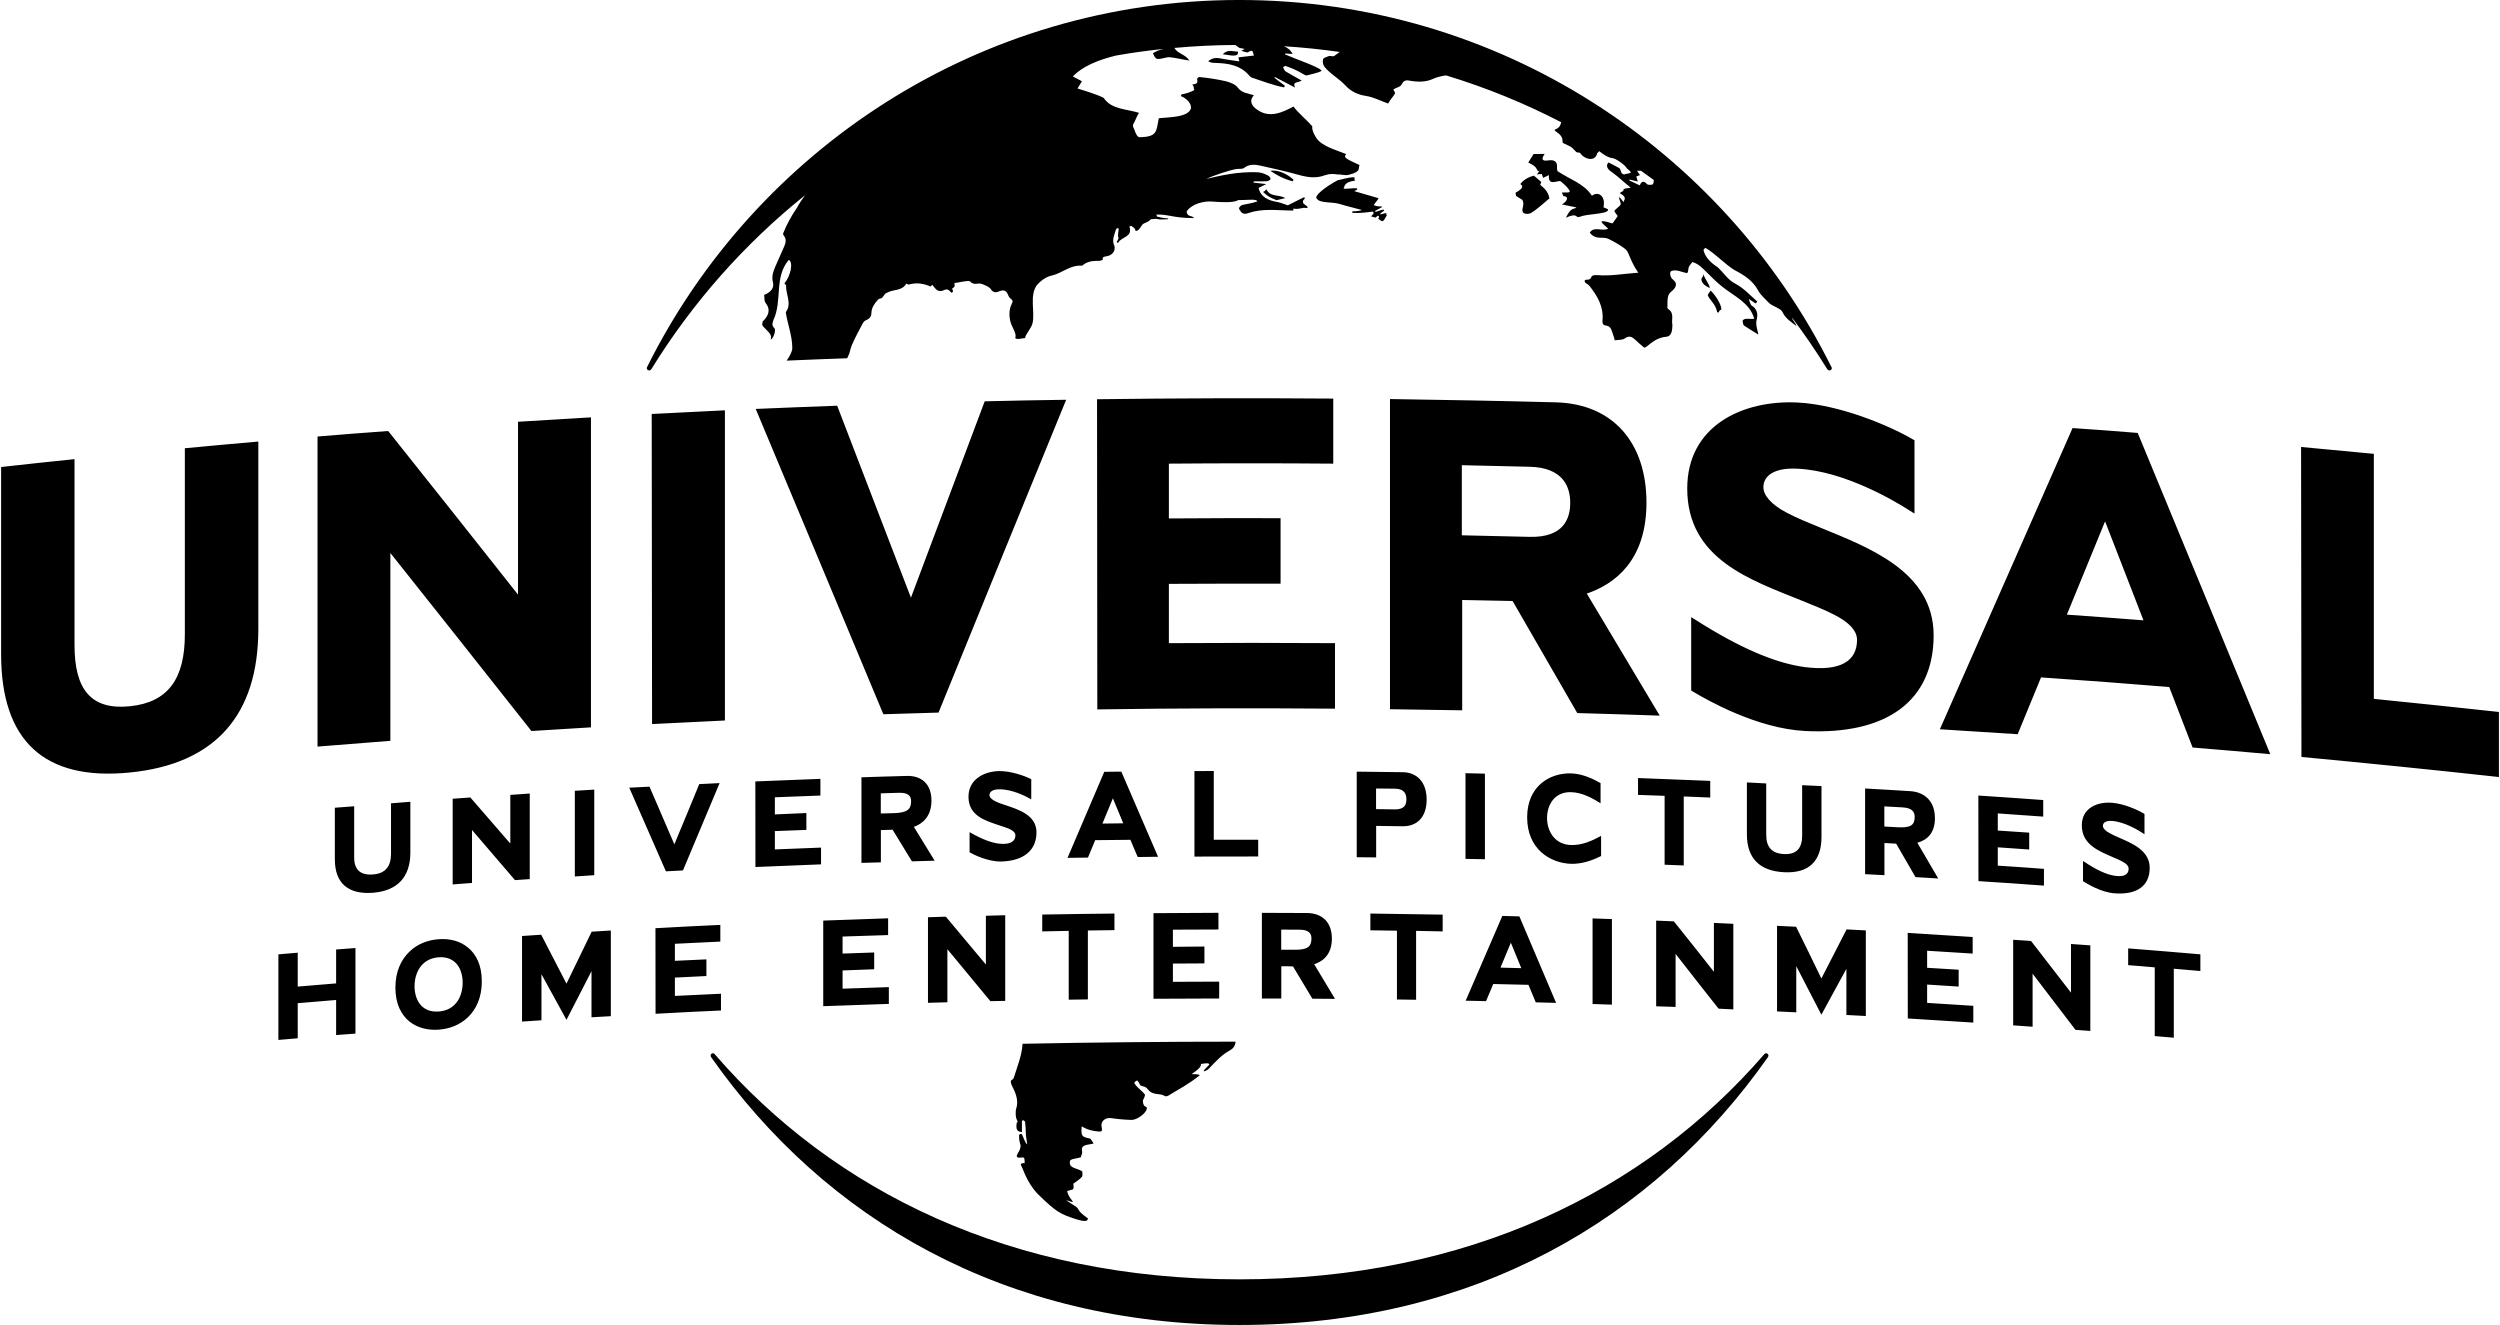 <svg xmlns="http://www.w3.org/2000/svg" height="230.217" viewBox="0 0 1000 530.467" width="434.372"><path d="m680.73 111.706c-.038 1.431 1.137 2.604 3.301 3.632.038-1.504-1.613-3.009-2.568-5.613.073 1.358-.733 1.358-.733 1.981m6.898 13.426c.475-1.541 1.245-.623 1.063-1.687-.258-1.761-1.983-4.842-4.256-7.117-.478.77-1.321 1.615-1.137 1.981 1.063 2.238 3.044 3.302 3.706 6.566.001.184.366.184.624.257m-26.047-53.12c-1.652-1.21-3.339-2.42-5.026-3.632-.516 0-1.063 0-1.651-.037.551.844.843 1.248 1.213 1.761-.516.184-.955.367-1.468.551.22.623.366 1.174.586 2.017-1.321-.33-2.312-.587-3.228-.807l-.185.367c1.358.661 2.715 1.247 4.217 1.98.662-1.577 1.506-2.054 2.974-.44.331.367 2.126.257 2.275-.037.366-.622.401-1.172.293-1.723m71.353 75.352c0 .624-.513.954-1.028.954-.328-.037-.586-.22-.806-.514-4.367-7.08-9.063-13.94-14.05-20.58.035.991 1.394 2.018 1.722 3.302-2.126-1.688-4.329-2.898-5.538-5.503-.844-1.761-4.109-2.311-5.577-3.852-1.502-1.614-3.301-3.082-4.256-4.916-2.091-3.889-5.5-6.09-9.463-8.144-4.036-2.495-7.19-6.2-11.408-8.768-.331-.221-.697.33-.993.697.589 2.788 2.826 5.136 5.576 6.86 2.569 2.238 4.109 5.246 7.522 6.86 3.189 1.761 5.685 4.586 8.438 6.934-.038.037-.111.147-.149.184 0 .037 0 .037.038.037l-.551.586c-.805-.55-1.648-1.137-2.495-1.687l-.182.073c.366.844.513 2.018 1.175 2.495 2.015 1.21 2.384 3.265 2.091 4.769-.038.22-.076.44-.111.624-.073.256-.146.513-.185.807v.109c0 .184-.035.367-.035.587 0 1.027.255 2.018.478 3.045.146.513.293 1.064.366 1.614-1.906-1.174-3.89-2.348-5.723-3.595-.439-.33-.404-1.138-.586-1.761.035 0 .035-.037.073-.037-.038-.074-.038-.147-.038-.221.809-1.21 2.935-.44 4.621-.697-1.722-6.273-7.664-8.841-12.617-12.693-2.311-1.834-4.402-3.888-6.42-5.943-1.614-1.577-3.378-3.485-5.724-4.072-.439.624-.99 1.137-1.359 1.834-.4.733-.182 2.751-1.024 2.568-1.91-.403-4.66-1.798-6.348-.586-.404.807-.038 2.494.955 3.191 2.312 1.834.879 3.632-.955 5.063-1.32 1.21-1.247 3.228-1.247 4.842 0 .66-.146 1.614.258 1.871 2.677 1.725 1.209 4.219 1.722 6.347-.035 1.797-.146 4.585-2.419 4.769-5.908.513-8.181 5.539-9.209 4.072-1.652-1.394-2.129-1.761-3.192-2.825-1.356-1.247-2.457-1.871-4.329-.514-.917.624-2.53.477-3.925.697-.366-1.211-.586-2.238-.99-3.192-.438-1.137-.623-2.458-2.53-2.714-.589-.074-1.54-.257-1.395-1.981.513-5.54-1.944-9.795-5.392-14.123-.296-.404-1.579-.845-1.69-1.395-.328-1.357 1.102-.514 2.057-1.137.916-.624-.038-1.761 3.228-1.541 5.138.404 10.345-.587 16.142-.99-3.155-4.476-3.667-7.814-4.769-9.025-.955-1.064-4.294-3.118-7.044-4.438-.697-.367-1.726-.514-2.531-.514-2.091.073-3.925-.33-5.099-2.091 1.798-2.678 4.914-.33 7.372-1.541-.879-.954-2.639-2.165-2.678-2.898 1.137-.44 3.229.586 4.44.77.732-1.064 1.318-1.944 2.054-2.935-.331-.587-1.541-1.834-1.283-2.201 2.75-2.752 3.043-1.615 1.723-5.209.478-.367 1.174 1.064 1.871 1.834.22-.954 1.688-1.834-1.429-3.559-.185-.146.697-.513 1.244-.88.369-.221-.035-.661.442-.844.99-.44 2.272-.22 2.565-.587-2.639-2.055-4.694-4.146-7.337-6.053-1.868-1.174-2.75-2.568-1.502-3.962 1.467.734 2.97 1.468 4.364 2.274.92.917.185 1.981 1.871 2.568.404-.293 2.53-.404 2.677-.807.149-.513-1.467-1.431-1.613-1.798-.771-1.356-4.476-3.924-5.686-3.961-1.613-.074-4.256-1.872-5.43-2.898.369.33-.806.734-.732 1.101-.917 3.485-5.284 2.127-6.678-.147-.255-.477-1.321-.146-1.688-.55-2.422-2.678-2.311-2.018-5.319-3.595-.219-.146-.072-.697-.219-1.431-.185-2.018-3.047-3.192-3.082-3.668 0-.587 2.127-.331 2.604-3.192-14.563-7.557-30.011-13.867-46.075-18.746-1.837.257-3.598.661-5.1 1.321-2.935 1.467-6.42 1.356-9.797.733-1.576-.293-2.273.367-2.971 1.65-.551 1.101-2.237 1.101-3.228 1.981.073 0 .659 1.394.732 1.394-.844 1.505-1.761 2.312-2.862 4.183-3.08-1.101-5.685-2.531-8.839-3.045-3.485-.514-6.239-1.945-8.477-4.439-2.492-2.641-6.051-4.512-8.216-7.337-.551-.771-.734-2.017-.477-2.935.219-.55 1.429-.954 2.311-1.247.512-.184 1.209.146 1.799.073.477-.037 1.76-1.247 2.529-1.725-7.375-1.026-14.82-1.834-22.377-2.274 1.576.587 2.751 1.541 3.521 3.082-1.102-.074-2.054-.147-2.971-.184l-.037.367c5.099 2.201 12.84 4.769 14.6 6.384.111.513-1.687.953-5.831 2.017-.954.257-2.422-1.688-8.55-3.778-.219-.073-1.027.477-1.027.513.295.587.551 1.321 1.066 1.688 1.979 1.21 4.07 2.311 6.381 3.632-1.32.99-3.816.22-2.641 2.824-2.897-1.541-5.466-2.898-8.035-4.218l-.219.293c1.394 1.101 2.826 2.165 4.217 3.228-.072.184-.219.441-.365.624-4.438-.843-8.62-2.531-12.914-3.925-.513-.183-.917-.696-1.318-1.137-3.304-3.742-7.926-4.549-12.879-4.732-.917-.037-2.126.074-3.263-.696 2.273-1.908 4.252-1.211 6.197-.881 1.983.367 4.037.624 6.274.954-.185-.734-.258-1.101-.366-1.615 1.979-.22 3.998-.477 6.235-.734-.551-1.064-.146-2.824-2.383-1.32-.404.256-1.506-.257-2.677-.551.697-.404.99-.586 1.318-.771-.697-.11-1.318-.257-1.942-.367l.073.073c-.697-.367-1.286-.807-1.836-1.284-8.215.037-16.323.44-24.395 1.174 1.139 2.311 4.367 2.495 5.981 5.063-2.677-.367-5.357-1.101-8.034-1.357-1.467 0-3.374.881-4.807.697-1.028-.073-1.652-2.238-1.76-2.165.917-.88 2.531-1.358 4.256-1.834-6.42.661-12.767 1.541-18.968 2.641-11.628 2.825-15.406 6.494-17.351 8.364 0 0 2.75 1.431 3.632 1.944-.697 1.138-1.283 2.091-1.76 2.898 2.346.697 8.693 2.679 10.492 3.779 3.119 4.696 9.17 4.366 14.161 5.979-1.101 1.467-1.394 3.081-2.311 4.476-.223.293-.185.917 0 1.284.621 1.21.697 2.128 1.502 3.338.185.293.697.697 1.028.66 7.079-.184 6.64-2.201 7.668-7.594 3.482-.477 11.994-.184 12.911-4.109.111-2.201-2.384-4.219-4.144-4.769.146-.22.292-.477.439-.77 1.286 0 4.66-1.248 5.064-1.725-.589-.77.22-.881-.882-2.128 1.209-.22 1.798-.22 2.056-1.064.073-.183 0-.697-.111-1.027.035-.146.111-.403.22-.55.185-.22.404-.293.697-.367 3.559.33 7.264.917 10.784 1.724 1.579.44 3.559 1.174 4.479 2.384 1.795 2.458 4.326 2.349 6.567 3.229-2.165 2.201-.735 4.476 1.468 5.833 4.876 3.412 10.014.953 14.377-1.357 1.579 2.238 5.87 5.943 7.557 7.924 0 0-.547 1.283 1.545 4.585 2.125 3.376 7.995 4.88 12.031 6.53-1.213 1.248-.589 1.724 5.281 4.365-.255.771-.074 1.834-.771 2.422-.99.88-2.493 1.21-3.521 1.504-1.541.403-3.193-.293-4.218-.11-1.764-.293-3.485-.367-5.249.257-3.482 1.321-6.748.917-10.271-.037-5.207-1.431-10.453-2.678-15.772-3.815-2.202-.478-4.44-.587-6.42.953-.624.551-2.056.257-3.081.44-2.789.44-9.686 2.788-12.07 3.962 6.236-1.467 12.656-2.935 20.505-2.678 1.286.11 2.534.367 4.329 1.357.478.256.993.954.92 1.394-.038.33-.955.808-1.506.844-1.725.11-3.485.037-5.211.037-.035.183-.072.367-.107.513 1.575.184 3.154.367 5.134.587-1.171.586-2.126 1.064-3.081 1.541.771 3.595 3.778 5.026 7.557 5.65 1.175.22 2.973.917 4.147 1.32 2.091-1.064 4.036-2.017 5.978-3.008.516-.294 1.175-.257.625.55-1.025.954-.328 1.064-.479 1.615.551.477 1.141.917 1.726 1.394-.073.183.185.367-.146.55-2.53-.403-2.457.624-5.503.221-.256.256.77.843-.879.77-5.65-.073-11.412-.917-16.95.954-1.136.404-2.457.66-3.266-.66-.255-.44-.771-.991-.624-1.321.223-.55.847-1.137 1.467-1.247 1.872-.441 3.817-.624 5.835-1.394-.146-1.137-4.145-.477-7.704-.514-1.467 1.101-6.532.881-9.759.624-3.925-.477-8.767.954-10.711 3.742-.296.367.108 1.284.513 1.615.512.477 2.349.586 2.203 1.21-8.33.037-10.568-1.724-15.116-1.357-.035.147.624.293.331.771.624.074 1.248.184 1.833.404.443.146 1.726.219 2.604.329.223.074.185.221 0 .331-1.283 0-3.228.184-3.74 0-1.136-.367-2.276 0-3.119 0-.844 1.174-2.604 1.467-3.116 1.908-.662.513-1.579 3.008-3.008 2.751 0-1.21-1.248-1.541-1.725-2.055-.22.11-.478.22-.697.33 1.429 4.292-3.192 3.999-4.44 6.42-.547.367-.439-.293-.621-.403.513-.587.513-1.101.771-1.395-.624-.77 0-2.641 0-3.815-.185-.33-.882-.22-1.102.404-.589 1.944-1.432 3.558-.955 5.649 1.175 2.201 0 4.439-2.568 4.99-.732.183-2.091.037-1.722 1.431 0 .037-1.028.477-1.614.44-3.377-.037-4.991.513-6.678 1.944-4.768-.44-7.996 3.044-12.251 3.962-2.276.477-4.514 2.201-5.943 3.889-2.9 4.292-.697 10.198-1.614 14.967-.37 2.128-2.862 4.513-3.046 6.163 0 0-.439.037-.735.074-.77.073-2.604.66-3.228-.147.843-1.504-1.248-4.182-1.872-6.419-.586-2.165-.621-5.026.442-7.044.585-1.21.624-1.504-.589-2.458-.293-.293-.513-.587-.624-.881-.843-2.128-1.649-2.751-4.106-1.724-1.175.477-2.165.292-3.008-1.027-.589-.917-2.276-1.542-3.559-2.055-1.432-.587-3.304.77-4.733-1.027-.512-.586-4.733.551-6.2.66-.258.11.477 1.321-.439 1.834-.185.184-.589.293-.513.551 0 .11.475.917.293 1.137-.369.33-.624.367-.624.367-.146-.184-.735-.771-.881-.917-.697-.513-1.028-.44-1.576-.33-.662.184-.735.367-1.213.477s-.99.146-1.502-.037c-1.063-.293-1.687-1.541-2.531-2.385-.185.183-.55.734-.624.697-2.753-1.174-5.577-1.688-8.585-.807-.331.11-.77-.257-1.14-.367-1.098 2.128-3.409 2.421-5.5 2.861-.882.183-1.799.55-2.753 1.063-.513.367-.952 1.357-1.467 1.797-.551.404-1.099.184-1.541.661-1.541 1.577-2.642 3.485-2.677 5.136 0 1.321-.439 2.385-1.907 3.008-.697.257-1.321.844-1.579 1.394-1.576 2.971-3.193 5.943-4.476 8.988-.513 1.284-.732 3.008-1.356 4.108-.185.331-.296.624-.369.88-8.107.293-16.215.587-24.284.954.952-1.285 2.272-3.485 2.272-5.026.038-4.952-2.126-10.381-2.604-14.38 2.604-3.522-.111-7.116.146-10.711 0-.111-.478-.551-.697-.771 2.604-3.229 3.597-8.512 1.76-9.465-5.978 7.007-2.492 16.324-6.163 24.102-.293 1.101-.843 2.054.331 3.191 1.063 1.027-.882 5.136-1.467 4.476.99-1.945-1.833-3.632-3.193-5.393-.331-.478 0-1.101 0-1.651 2.311-2.274 3.413-4.585 1.213-7.483-.662-.843-.404-2.165-.589-3.192 2.642-1.027 4.109-2.825 3.524-5.026-.624-2.348.108-4.328.952-6.346 1.101-2.568 2.311-5.136 3.374-7.631.773-1.687 1.248-3.265 0-4.769-.182-.257-.328-.624-.255-.843 1.429-3.632 3.301-7.007 5.577-10.345.917-1.724 2.053-3.338 3.189-4.953-24.357 19.554-45.159 43.105-61.52 69.628-.22.294-.478.478-.844.514-.478 0-.99-.33-.99-.954 0-.11.108-.257.108-.367 43.328-87.086 133.244-146.992 237.098-146.992 103.893 0 193.809 59.906 237.099 146.997.073.11.147.257.147.367m-243.847-125.647c1.872.146 6.64 1.65 6.054-1.064-1.91.074-4.036-1.1-6.054 1.064m127.078 52.277c.146-.367.404-1.064.439-1.137-1.137-.991-2.054-1.725-2.97-2.532-1.91.477-3.891 1.468-5.322 3.228-.293.44 1.467.587.223 2.055-.735.587-1.066.954-2.203 1.504-.111.22.221 1.101.146 1.321 1.359.771 1.21.844 2.531 1.577.441.624.551 1.798.223 2.935-.443 1.431-.076 2.091.365 2.385.659.403 1.98.44 2.862-.037 1.795-.991 4.402-3.302 7.41-5.87-.588-3.118-2.494-4.329-3.704-5.429m-121.024-53.451v.11h.073zm11.482 55.285c-.404.22-.883.953-1.322.953 0 0-.111.037-.034.111 1.979 1.798 2.311 1.98 5.354 3.265 1.102-.294 2.237-.551 3.485-.844-2.496-1.541-6.127-.331-7.483-3.485m-101.178 355.626c-.439 1.394-2.238.293-.478 3.814 1.433 2.789 2.496 5.76 1.283 9.025-.035.954-.255 2.714.369 3.925.697 1.284.035.954-.038 1.394-.404 2.716.258 3.449 2.091 3.632v-4.512c.331-.109.585-.55 1.248.33.624 4.623-.185 2.789.882 9.135-.955-.807-1.395-2.678-2.091-3.999-.296-.477-1.175-.109-1.175.331-.038 3.081.732 3.741.624 4.401-.369 2.165-.735 1.688-1.579 3.778.111 1.468 2.164.331 2.861.808.404.366.258 1.431.331 2.164-.809-.036-1.286.074-1.432.33-.255.44.331 1.138.516 1.615 2.642 7.3 6.528 10.748 6.528 10.748 7.117 6.934 8.731 7.704 14.82 9.685 5.211 1.688 4.733.11 4.88-.22.073-.184-.771-.44-2.458-1.981-1.833-1.65-.99-2.018-2.861-3.117l-3.339-2.165c1.028.073 2.604.991 2.642.551-.478-.881-1.907-2.201-2.276-4.292.624-.147 1.579-.478 2.203-.624.551-.44.366-1.247.258-2.312.917-.624 2.75-1.907 3.485-2.788.22-.33.22-1.21.108-2.128-2.311-1.541-5.577-1.101-4.915-4.255.439-.881 2.97-.881 4.291-1.395.22-.733.735-1.651.551-2.348-.624-3.009 2.349-2.494 4.622-3.191-.659-.881-1.063-1.907-1.614-2.019-3.119-.586-3.521-.989-3.154-4.842 2.165 1.357 4.476 1.944 6.971 2.091.99.073 1.356-.293 1.025-1.65-.659-2.312 1.359-4.036 3.67-3.742 2.715.403 5.503.66 8.219.733 2.161.073 5.87-2.604 6.163-4.512.146-.918-.844-.771-1.102-1.248-.512-.88-.585-1.98-.331-2.384.589-.917.771-1.907.662-2.055-.843-1.101-2.496-2.348-3.485-3.484 0 0-.624-.771-.735-1.174-.073-.33.917-.808 1.028-.918.331-.22 1.321 1.907 1.467 2.019.551.366 1.907.183 2.788 1.356 2.091 2.861 4.807 1.468 6.971 2.861.293.185.99.037 1.356-.183 4.367-2.642 8.292-4.732 12.29-7.925 1.174-.66-2.349-.696-3.008-.696 4.953-3.192 3.447-3.963 3.852-4.072 1.321-.147 3.266-.624 3.266.294-3.228 3.081-1.983 2.604-2.091 2.641-.111 0 .843.037 2.091-1.21 2.604-2.752 4.988-5.394 8.253-7.154 1.283-.697 2.126-1.798 2.273-3.484-28.428 0-56.859.293-85.291.844-.257 4.696-2.129 9.135-3.485 13.574m111.668-358.854c.111-.22.186-.44.293-.661-2.715-2.495-6.347-4.035-9.281-3.559 1.91 1.285 4.844 3.156 8.988 4.22m100.262-1.321c0-.037-.035-.073-.035-.073h-.038zm-62.841 14.014c-.551.073-1.506.403-2.495.55.477-1.137 2.199-1.357 1.429-1.871-.255-.184-2.272.587-3.189.88-.073-.183-.185-.293-.258-.403.844-.513 3.046-1.467 2.788-1.724-.072-.257-1.467.256-3.266-.624.331-.733 1.579-1.871 1.91-2.751-3.193-.917-6.239-1.798-9.725-2.824.771-.367 1.028-.514 1.248-.661-.035-.147-.108-.293-.146-.44-1.43-.221-3.852.292-5.393.11.478-1.101.332-2.715 4.733-3.229-.735-.294-.111-1.247-.404-1.358-2.75.074-5.356 1.027-6.678 1.211-4.769 2.531-9.868 6.493-8.289 7.41 1.063 1.834 5.942 1.21 8.767 2.017 3.008.918 5.796 1.542 9.098 2.458.148.257-1.98.587-3.482.55-.332.11-.516.514.035.66 2.495.11 5.245-.146 7.961-.55.916.844-.479 1.358-.66 1.981.621.11 1.137.257 1.614.441.732-.294.917-.954 1.21-.734.77.477-.186 1.101.072 1.284 1.907 1.357 1.761 1.321 3.375-1.504-.513-.402-.035-.623-.255-.879m88.741-1.027c0-.037 0-.257.035-.514-.586-.219-1.21-.477-1.796-.733.99-4.952-2.46-6.493-4.625-4.622-3.116-4.916-8.985-6.603-13.83-9.905-.035-.257-.22-.991-.146-1.651.146-2.165-1.21-2.935-3.301-2.641-2.457.403-3.301-.184-1.652-2.568-1.868.037-3.336.037-4.437.037-.697 1.137-1.395 2.201-2.13 3.412.624.367 1.69.77 2.534 1.504.623.478.916 1.321 1.355 1.981.258-.073.478-.184.662-.294-.296.514-.404.587-1.066 1.614 1.14-.367 1.359-.037 1.945-.22.146.477.365.991.516 1.541.697-.331 1.429-.661 2.346-1.101-.439 4.366 2.826 2.311 4.549 2.385 1.871 1.577 2.642 2.164 3.852 4.036-.182.183-.366.33-.513.513-.809 0-1.688.037-2.715.037.331.587.403 1.394.734 1.467 2.493.184 1.025 2.348-.734 3.302 2.422.514 4.255.881 5.834 1.21-1.14.991-2.091-.367-4.221 4.109 4.845-2.238 3.778.292 5.431-.331 3.046-1.285 10.492-1.028 11.373-2.568m-29.717-13.977s.039.037.077.037zm-199.051 262.959c0 7.227-5.173 11.445-14.162 11.666-5.319.073-10.896-2.716-12.475-3.596-.035-.036-.108-.036-.146-.073v-8.107c.146.11.293.184.478.293 4.841 2.752 8.843 4.22 12.144 4.402 3.89.221 5.723-1.101 5.723-3.411 0-.991-.843-1.871-2.604-2.642-.993-.403-2.165-.808-3.451-1.211-5.685-1.944-12.729-3.742-12.729-11.592 0-6.896 6.127-10.125 12.178-10.271 4.622-.074 10.164 1.834 12.768 3.154.038 0 .111.036.185.072v8.072c-.185-.074-.331-.147-.516-.257-1.614-.918-7.226-3.853-12.437-3.742-2.604.036-3.778 1.063-3.778 2.312 0 .843.882 1.834 2.604 2.604.993.513 2.314.954 3.708 1.394 5.247 1.798 12.51 3.926 12.51 10.933m299.349 8.693c5.062.221 7.191-2.494 7.191-7.373v-20.214c2.604.109 5.172.258 7.741.367v20.36c0 9.575-4.953 14.638-14.933 14.123-9.94-.477-14.932-5.686-14.932-15.187v-20.765c2.569.147 5.138.294 7.741.403v20.544c.002 4.918 2.167 7.487 7.192 7.742m-564.952 8.145c5.064-.366 7.191-3.375 7.191-8.254v-20.214c2.604-.184 5.137-.403 7.741-.624v20.361c0 9.574-4.988 15.261-14.932 16.068-9.94.77-15.298-3.816-15.298-13.354v-20.689c2.569-.185 5.138-.403 7.741-.588v20.544c.001 4.88 2.531 7.154 7.557 6.75m711.288-2.642c0 7.228-5.134 10.896-14.123 10.198-5.319-.403-10.857-3.778-12.437-4.769-.035-.037-.108-.073-.146-.11v-8.07c.146.073.331.184.478.294 4.842 3.265 8.84 5.099 12.105 5.612 3.89.624 5.688-.514 5.688-2.825 0-.989-.809-1.98-2.534-2.86-1.024-.588-2.237-1.101-3.485-1.615-5.646-2.494-12.729-5.025-12.729-12.876 0-6.896 6.128-9.538 12.182-9.024 4.622.366 10.161 2.788 12.729 4.365.035.036.108.11.182.147v8.07c-.182-.11-.328-.184-.475-.294-1.617-1.1-7.229-4.586-12.437-5.025-2.606-.184-3.743.733-3.743 1.981 0 .844.809 1.907 2.569 2.824 1.028.624 2.311 1.174 3.705 1.798 5.246 2.312 12.471 5.136 12.471 12.179m-630.507 3.45c2.607-.185 5.173-.33 7.78-.515v-34.263c-2.607.146-5.173.293-7.78.477zm356.581-7.044c2.569.037 5.174.073 7.777.146v-34.265c-2.604-.072-5.208-.109-7.777-.183zm-35.806-19.92c2.534.036 5.063.073 7.595.11 3.89.036 4.549-2.019 4.549-4.035 0-1.981-.659-4.183-4.549-4.256-2.531-.037-5.061-.073-7.595-.073zm10.641-14.784c5.685.073 9.61 3.889 9.61 11.006 0 7.08-3.926 10.712-9.61 10.639-3.523-.073-7.082-.11-10.603-.146v12.619c-2.604-.037-5.172-.073-7.776-.073v-34.265c6.124.036 12.252.11 18.379.22m-291.574 28.871c-3.304-7.703-6.605-15.407-9.944-23.074-2.715.109-5.392.256-8.107.402 4.88 11.152 9.759 22.306 14.674 33.494 2.276-.146 4.548-.257 6.824-.367 4.88-11.629 9.794-23.331 14.674-34.961-2.715.146-5.393.258-8.146.404-3.3 8.034-6.601 16.067-9.975 24.102m496.571-10.969c0-1.981-.955-3.595-4.845-3.815-2.457-.146-4.842-.256-7.299-.403v8.07c1.761.11 3.559.184 5.319.294 5.21.293 6.825-.844 6.825-4.146m9.428 24.652c-3.047-.183-6.055-.367-9.101-.55-2.604-4.439-5.135-8.915-7.738-13.391-1.579-.073-3.119-.146-4.698-.257v12.876c-2.565-.146-5.135-.256-7.738-.403v-34.3c2.604.146 5.173.294 7.738.44 3.45.22 6.862.439 10.31.623 5.686.367 9.906 3.889 9.906 10.822 0 6.163-3.339 8.841-7.044 9.831 2.788 4.771 5.576 9.541 8.365 14.309m-411.207-30.925c0-1.945-.952-3.485-4.841-3.376-2.457.074-4.841.146-7.299.221v8.07c1.76-.036 3.556-.109 5.354-.146 5.173-.184 6.786-1.468 6.786-4.769m9.429 23.809c-3.043.109-6.051.183-9.098.256-2.568-4.219-5.134-8.438-7.741-12.656-1.576.073-3.116.11-4.695.146v12.913c-2.569.074-5.172.147-7.776.221v-34.265c2.604-.073 5.208-.146 7.776-.256 3.447-.073 6.897-.185 10.31-.294 5.685-.184 9.94 2.972 9.94 9.868 0 6.2-3.374 9.208-7.044 10.529 2.789 4.513 5.539 9.024 8.328 13.538m-169.888-26.341v19.48c-5.319-6.163-10.641-12.29-15.995-18.453-2.349.184-4.733.367-7.082.514v34.301c2.569-.221 5.137-.403 7.741-.587v-21.204c5.723 6.677 11.446 13.354 17.208 20.066 1.942-.146 3.925-.257 5.905-.403v-34.265c-2.569.185-5.173.368-7.777.551m469.788.624c3.523.146 7.082.293 10.603.44v-6.678c-9.647-.403-19.258-.77-28.908-1.137v6.75c3.523.11 7.082.257 10.641.367v27.587c2.53.073 5.1.184 7.665.294v-27.623zm117.981 33.897c8.731.551 17.463 1.138 26.229 1.798v-6.713c-6.162-.478-12.324-.881-18.487-1.284v-7.337c4.183.257 8.365.551 12.583.88v-6.75c-4.218-.293-8.4-.587-12.583-.843v-6.86c6.052.439 12.144.843 18.194 1.283v-6.64c-8.692-.623-17.351-1.247-25.971-1.798 0 11.409 0 22.818.035 34.264m-489.637-5.649c8.77-.367 17.5-.697 26.267-1.064v-6.714c-6.162.221-12.325.478-18.487.733v-7.337c4.218-.146 8.435-.33 12.618-.477v-6.749c-4.183.146-8.4.366-12.618.55v-6.86c6.051-.257 12.14-.478 18.233-.697v-6.677c-8.696.33-17.354.66-26.047 1.027.034 11.446.034 22.855.034 34.265m143.108-27.514c1.395 3.339 2.753 6.677 4.148 10.016-2.753.036-5.539.073-8.327.109 1.393-3.375 2.788-6.749 4.179-10.125m-7.079 16.764c4.695-.072 9.394-.109 14.088-.146.99 2.311 1.945 4.585 2.935 6.896 2.715-.036 5.465-.036 8.142-.11-4.879-11.373-9.794-22.745-14.709-34.081-2.276 0-4.514.037-6.825.074-4.915 11.445-9.794 22.928-14.709 34.447 2.75-.037 5.465-.074 8.181-.11.952-2.347 1.907-4.621 2.897-6.97m47.472-27.696v27.514h17.79v6.713c-8.546 0-17.058 0-25.531.037v-34.227c2.565 0 5.172-.037 7.741-.037m143.035 37.162c4.768.146 9.243-1.725 12.032-3.118v-8.071c-3.155 1.724-7.376 3.815-12.032 3.669-6.825-.221-9.613-5.87-9.613-10.822 0-4.989 2.788-10.528 9.613-10.345 4.656.146 8.657 2.494 11.813 4.438v-8.071c-2.754-1.54-7.045-3.741-11.813-3.889-8.292-.219-17.574 4.916-17.574 17.609 0 12.73 9.282 18.342 17.574 18.6m-494.406 34.301v13.573c-5.099.403-10.236.844-15.371 1.283v-13.573c-2.568.221-5.137.44-7.741.66v34.265c2.604-.221 5.173-.44 7.741-.66v-14.051c5.135-.44 10.272-.881 15.371-1.284v14.05c.586-.036 1.21-.073 1.833-.146 1.945-.146 3.963-.293 5.905-.439v-34.265c-2.565.184-5.134.402-7.738.587m503.025 21.827c2.604.073 5.211.184 7.741.257v-34.265c-2.53-.109-5.137-.183-7.741-.256zm-461.976 3.009c-7.152.477-9.648-5.1-9.648-10.126 0-5.063 2.496-11.042 9.648-11.593 7.155-.477 9.613 5.136 9.613 10.199 0 5.026-2.457 11.005-9.613 11.52m17.278-12.07c0-6.641-2.346-10.933-5.539-13.537-3.301-2.752-7.557-3.669-11.739-3.339-4.183.293-8.438 1.797-11.739 5.025-3.193 3.082-5.577 7.741-5.577 14.344 0 6.604 2.384 10.933 5.577 13.537 3.301 2.679 7.557 3.596 11.739 3.302 4.183-.293 8.438-1.798 11.739-4.988 3.193-3.082 5.539-7.704 5.539-14.344m332.149-17.169c0-1.945-.917-3.522-4.842-3.522-2.422-.036-4.842-.036-7.264-.036v8.07h5.318c5.173.037 6.788-1.174 6.788-4.512m9.427 24.175c-3.008-.036-6.016-.036-9.063-.072-2.604-4.329-5.172-8.658-7.738-12.914-1.578-.073-3.119-.073-4.697-.073v12.913c-2.604 0-5.208 0-7.776 0v-34.301c2.568.037 5.173.037 7.776.037 3.412 0 6.862.036 10.274.036 5.72.037 9.976 3.339 9.976 10.235 0 6.2-3.373 9.062-7.078 10.272 2.787 4.622 5.576 9.245 8.326 13.867m294.655-21.973v19.479c-5.354-6.897-10.672-13.794-15.994-20.691-2.385-.146-4.769-.329-7.152-.477v34.265c2.604.183 5.172.367 7.776.55v-21.24c5.761 7.483 11.446 15.004 17.169 22.488 1.98.146 3.963.293 5.943.439v-34.264c-2.569-.183-5.173-.367-7.742-.549m41.161 9.904c3.559.294 7.117.623 10.641.917v-6.677c-9.612-.807-19.223-1.65-28.908-2.384v6.713c3.594.257 7.117.587 10.638.881v27.514c2.568.22 5.1.44 7.63.66v-27.624zm-475.585-21.204v19.517c-5.357-6.383-10.714-12.767-16.033-19.149-2.419.073-4.768.146-7.152.22v34.265c2.604-.073 5.208-.146 7.776-.221v-21.241c5.761 6.934 11.484 13.867 17.205 20.801 2.018-.036 3.963-.073 5.946-.109v-34.301c-2.607.071-5.176.145-7.742.218m291.463 2.862v19.553c-5.319-6.75-10.638-13.5-16.03-20.177-2.349-.11-4.733-.184-7.082-.294v34.301c2.568.073 5.172.184 7.779.257v-21.24c5.685 7.337 11.446 14.638 17.204 21.937 1.945.111 3.925.185 5.908.294v-34.264c-2.569-.111-5.173-.257-7.779-.367m-441.615 3.044v34.301c-2.534.11-5.099.257-7.668.44 0 0-.038 0-.073 0v-18.453c-3.339 6.493-6.678 12.987-10.014 19.48-3.339-6.127-6.678-12.217-10.018-18.27v18.452c-.073 0-.108 0-.108 0-2.534.147-5.1.331-7.668.515v-34.265c2.568-.183 5.134-.33 7.668-.513 3.412 6.529 6.748 13.06 10.125 19.589 3.374-6.97 6.713-13.903 10.087-20.801 2.57-.144 5.135-.328 7.669-.475m502.44-.036v34.264c-2.53-.11-5.1-.257-7.668-.403-.035 0-.073 0-.111 0v-18.489c-3.336 6.127-6.675 12.252-10.014 18.379-3.34-6.457-6.676-12.949-10.053-19.443v18.489c-.035 0-.035 0-.073 0-2.53-.146-5.1-.256-7.63-.367v-34.263c2.53.109 5.1.22 7.63.366 3.412 6.897 6.786 13.794 10.126 20.727 3.374-6.603 6.751-13.132 10.09-19.662 2.603.145 5.173.255 7.703.402m-311.458.036c3.559-.036 7.117-.109 10.638-.146v-6.641c-9.648.111-19.296.221-28.905.404v6.75c3.52-.073 7.041-.146 10.6-.221v27.552c2.568-.037 5.137-.074 7.668-.111v-27.587zm131.407.147c3.521.038 7.117.147 10.638.221v-6.713c-9.648-.184-19.296-.33-28.943-.441v6.714c3.559.073 7.078.11 10.637.146v27.551c2.569.037 5.139.074 7.669.11v-27.588zm196.852 35.071c8.769.515 17.5 1.101 26.231 1.651v-6.714c-6.166-.403-12.328-.807-18.49-1.174v-7.337c4.217.257 8.399.551 12.62.807v-6.749c-4.221-.258-8.403-.515-12.62-.771v-6.824c6.089.367 12.143.771 18.232 1.138v-6.641c-8.693-.55-17.352-1.137-26.009-1.65.001 11.409.036 22.855.036 34.264m-434.205-4.915c8.766-.294 17.536-.624 26.267-.918v-6.713c-6.162.183-12.363.403-18.525.624v-7.301c4.218-.184 8.435-.33 12.656-.478v-6.713c-4.221.146-8.438.294-12.656.44v-6.823c6.089-.221 12.179-.403 18.233-.587v-6.714c-8.623.293-17.316.587-25.974.917v34.266zm-67.134 3.044c8.731-.513 17.498-.916 26.193-1.32v-6.714c-6.127.294-12.29.588-18.452.882v-7.338c4.183-.22 8.4-.403 12.618-.623v-6.677c-4.218.183-8.435.367-12.618.586v-6.822c6.016-.294 12.105-.624 18.194-.881v-6.677c-8.658.403-17.351.807-25.974 1.32.001 11.409.001 22.818.039 34.264m199.347-6.016c8.77-.074 17.498-.11 26.305-.11v-6.75c-6.201 0-12.363.037-18.529.073v-7.301c4.221-.036 8.403-.073 12.621-.073v-6.749c-4.218 0-8.4.036-12.621.109v-6.86c6.054-.036 12.144-.073 18.232-.073v-6.677c-8.693.037-17.316.073-26.009.146v34.265zm143.073-22.452c1.395 3.412 2.789 6.787 4.183 10.199-2.788-.073-5.542-.146-8.33-.22 1.393-3.301 2.787-6.64 4.147-9.979m-7.044 16.546c4.694.11 9.39.22 14.088.329.99 2.349 1.941 4.659 2.935 7.008 2.678.073 5.428.146 8.143.22-4.88-11.556-9.794-23.111-14.709-34.63-2.275-.074-4.514-.111-6.824-.185-4.88 11.3-9.795 22.636-14.674 33.935 2.715.036 5.392.109 8.143.183.991-2.275 1.943-4.586 2.898-6.86m260.318-145.604c-5.099-13.207-10.236-26.45-15.371-39.62-5.099 12.437-10.198 24.873-15.298 37.346 10.199.697 20.433 1.504 30.669 2.274m10.307 26.707c-17.093-1.395-34.228-2.715-51.32-3.853-3.119 7.558-6.239 15.151-9.355 22.745-10.418-.66-20.763-1.357-31.146-1.98 17.721-40.317 35.438-80.525 53.119-120.584 4.367.293 8.696.586 13.025.917 4.364.367 8.731.697 13.061 1.027 17.682 42.739 35.364 85.66 53.081 128.618-10.38-.917-20.764-1.835-31.108-2.678-3.121-8.107-6.237-16.178-9.357-24.212m-565.904-111.339c10.896-.44 21.753-.917 32.614-1.284 9.83 25.57 19.7 51.212 29.53 76.855 9.833-26.267 19.7-52.423 29.532-78.617 10.858-.256 21.753-.477 32.614-.623-17.023 41.637-34.082 83.385-51.104 125.243-3.667.11-7.372.221-11.042.33-3.667.11-7.372.221-11.042.331-17.021-40.831-34.082-81.588-51.102-122.235m-250.633 119.043c15.479-1.54 22.084-11.115 22.084-28.798v-74.507c9.829-.954 19.627-1.798 29.421-2.679v74.984c0 34.521-17.243 54.147-51.506 57.522-34.3 3.413-51.469-12.802-51.469-47.323v-74.984c9.833-1.101 19.589-2.165 29.386-3.155v74.471c0 17.756 6.602 26.01 22.084 24.469m722.219-28.431c0 26.193-18.707 39.95-51.359 38.336-19.296-.954-39.4-12.399-45.158-15.884-.185-.111-.366-.221-.551-.33v-29.386c.551.367 1.137.771 1.761 1.101 17.535 11.189 32.063 17.426 43.948 18.93 14.123 1.761 20.69-2.458 20.69-10.933 0-3.521-2.97-6.97-9.279-10.125-3.632-1.872-8.034-3.632-12.659-5.503-20.505-8.328-46.04-16.545-46.04-44.976 0-25.093 22.161-35.475 44.099-34.411 16.801.807 36.866 9.245 46.222 14.747.22.11.439.221.662.367v29.348c-.624-.403-1.175-.733-1.764-1.1-5.796-3.742-26.229-15.995-45.12-16.875-9.466-.477-13.61 2.972-13.61 7.447 0 3.155 3.043 6.86 9.316 10.162 3.705 1.981 8.438 3.926 13.465 5.979 19.149 7.888 45.377 17.499 45.377 43.106m-188.89-68.088c9.063.184 18.086.403 27.146.624 13.464.33 16.253 8.07 16.253 14.454s-2.716 13.941-16.253 13.611c-9.06-.221-18.083-.441-27.146-.624zm73.921 14.968c0-23.699-13.134-39.474-36.208-40.133-22.16-.587-44.318-.991-66.475-1.321v124.179c9.647.11 19.295.258 28.908.44v-44.168c6.713.11 13.465.256 20.178.403 8.619 14.931 17.277 29.862 25.897 44.866 11.007.293 22.011.66 33.018 1.027-9.721-16.288-19.48-32.577-29.201-48.864 11.188-3.816 23.883-13.207 23.883-36.429m-398.255-35.475c9.759-.514 19.554-.954 29.31-1.468v124.179c-9.721.441-19.442.918-29.163 1.432-.039-41.381-.112-82.725-.147-124.143m207.05 91.75c22.157-.147 44.353-.147 66.51 0v26.229c-31.693-.256-63.429-.183-95.161.295-.035-41.418-.073-82.762-.108-124.18 31.513-.404 63.061-.513 94.572-.257v26.047c-21.938-.184-43.875-.184-65.813 0v21.937c14.858-.11 29.791-.146 44.719-.11v26.23c-14.929-.037-29.861 0-44.719.073zm-260.573-19.443c-17.243-21.828-34.413-43.472-51.652-65.08-.112-.146-.223-.293-.331-.403-9.429.697-18.857 1.394-28.285 2.201v124.142c9.686-.807 19.442-1.577 29.164-2.311v-75.205c18.71 23.515 37.42 47.141 56.13 70.839.108.146.22.293.331.44 7.958-.515 15.883-.954 23.844-1.468v-124.104c-9.721.55-19.442 1.174-29.201 1.761zm742.985-56.349v98.097c16.692 1.687 33.347 3.411 50.073 5.246v26.046c-26.34-2.898-52.68-5.54-79.055-8.034-.039-41.344-.073-82.762-.146-124.106 9.721.881 19.404 1.797 29.128 2.751m-454.127 330.496c91.198 0 162.442-35.07 210.097-90.135.185-.257.55-.403.881-.367.513.073.844.551.771 1.064-.038.184-.073.293-.146.403-45.749 65.117-117.724 107.305-211.603 107.305l-.111-.256h.223l-.111.256-.111-.256h.223l-.111.256c-93.878 0-165.854-42.188-211.599-107.304-.073-.11-.111-.22-.146-.403-.077-.514.254-.991.77-1.064.328-.036.697.11.878.367 47.618 55.064 118.897 90.134 210.095 90.134"></path></svg>
